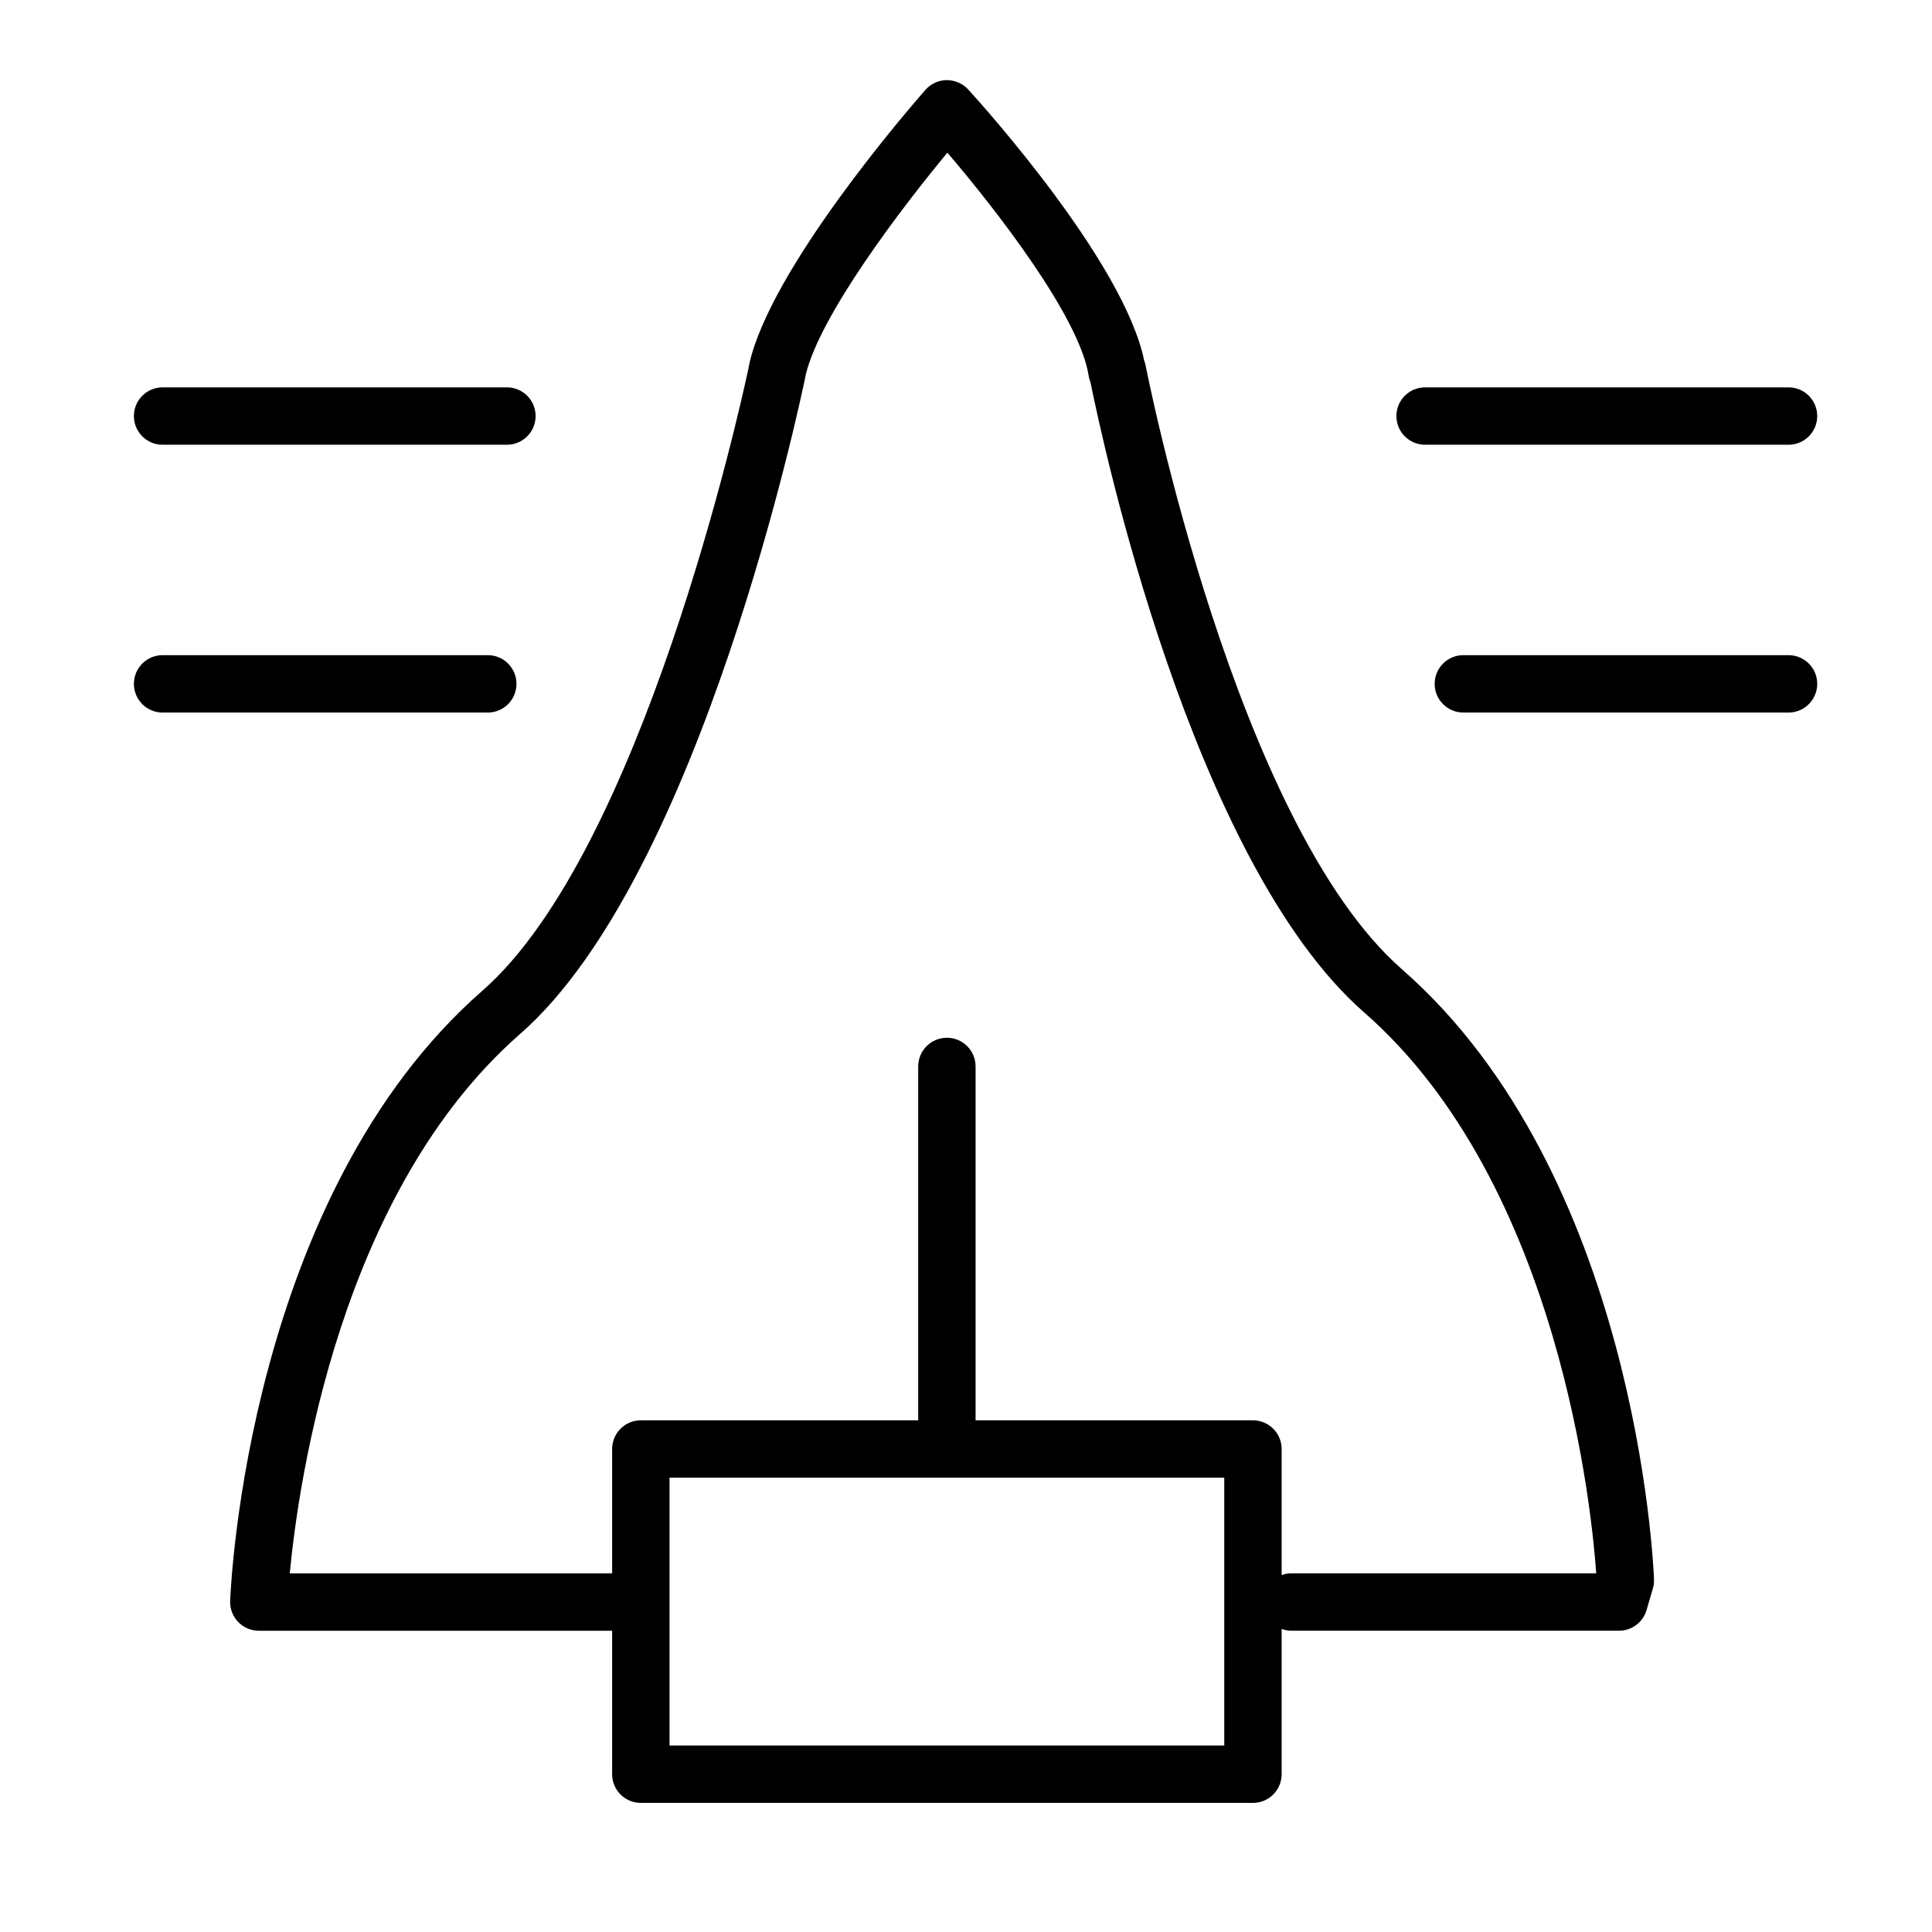 <?xml version="1.0" encoding="UTF-8"?> <svg xmlns="http://www.w3.org/2000/svg" width="101" height="101" viewBox="0 0 101 101" fill="none"><path d="M73.285 50.666C64.593 43.059 59.939 19.357 59.893 19.119C59.876 19.029 59.85 18.942 59.817 18.858C58.772 13.751 51.463 5.607 50.616 4.678C50.329 4.362 49.912 4.191 49.494 4.188C49.067 4.191 48.662 4.377 48.38 4.697C47.548 5.644 40.22 14.095 39.152 19.111C39.142 19.16 39.134 19.209 39.129 19.258C38.671 21.396 33.559 44.493 25.216 51.794C12.989 62.49 12.065 82.832 12.032 83.692C12.016 84.1 12.167 84.496 12.45 84.79C12.733 85.085 13.123 85.251 13.531 85.251H32.001V92.751C32.001 93.579 32.672 94.251 33.501 94.251H65.501C66.329 94.251 67.001 93.579 67.001 92.751V85.157C67.158 85.213 67.325 85.249 67.501 85.249H84.638C85.304 85.249 85.89 84.811 86.077 84.172L86.408 83.046C86.454 82.889 86.473 82.728 86.468 82.566C86.435 81.704 85.51 61.362 73.285 50.666ZM64.001 91.251H35.001V77.251H64.001V91.251ZM67.501 82.249C67.325 82.249 67.158 82.285 67.001 82.341V75.751C67.001 74.922 66.329 74.251 65.501 74.251H51.001V55.751C51.001 54.922 50.33 54.251 49.501 54.251C48.672 54.251 48.001 54.922 48.001 55.751V74.251H33.501C32.672 74.251 32.001 74.922 32.001 75.751V82.251H15.148C15.613 77.379 17.785 62.281 27.192 54.051C36.651 45.773 41.883 20.765 42.101 19.703C42.109 19.666 42.115 19.63 42.12 19.593C42.872 16.482 47.029 10.996 49.527 7.981C52.127 11.024 56.448 16.608 56.914 19.649C56.932 19.767 56.964 19.88 57.008 19.985C57.607 22.963 62.299 45.038 71.311 52.923C81.625 61.947 83.243 79.293 83.446 82.249L67.501 82.249Z" fill="black"></path><path d="M93.5 34.25H76.5C75.672 34.25 75 34.921 75 35.75C75 36.579 75.672 37.25 76.5 37.25H93.5C94.328 37.25 95 36.579 95 35.75C95 34.921 94.328 34.25 93.5 34.25Z" fill="black"></path><path d="M74.5 23.25H93.5C94.328 23.25 95 22.579 95 21.75C95 20.921 94.328 20.25 93.5 20.25H74.5C73.672 20.25 73 20.921 73 21.75C73 22.579 73.672 23.25 74.5 23.25Z" fill="black"></path><path d="M27 35.75C27 34.921 26.329 34.25 25.5 34.25H8.5C7.671 34.25 7 34.921 7 35.75C7 36.579 7.671 37.25 8.5 37.25H25.5C26.329 37.25 27 36.579 27 35.75Z" fill="black"></path><path d="M8.5 23.25H26.5C27.329 23.25 28 22.579 28 21.75C28 20.921 27.329 20.25 26.5 20.25H8.5C7.671 20.25 7 20.921 7 21.75C7 22.579 7.671 23.25 8.5 23.25Z" fill="black"></path></svg> 